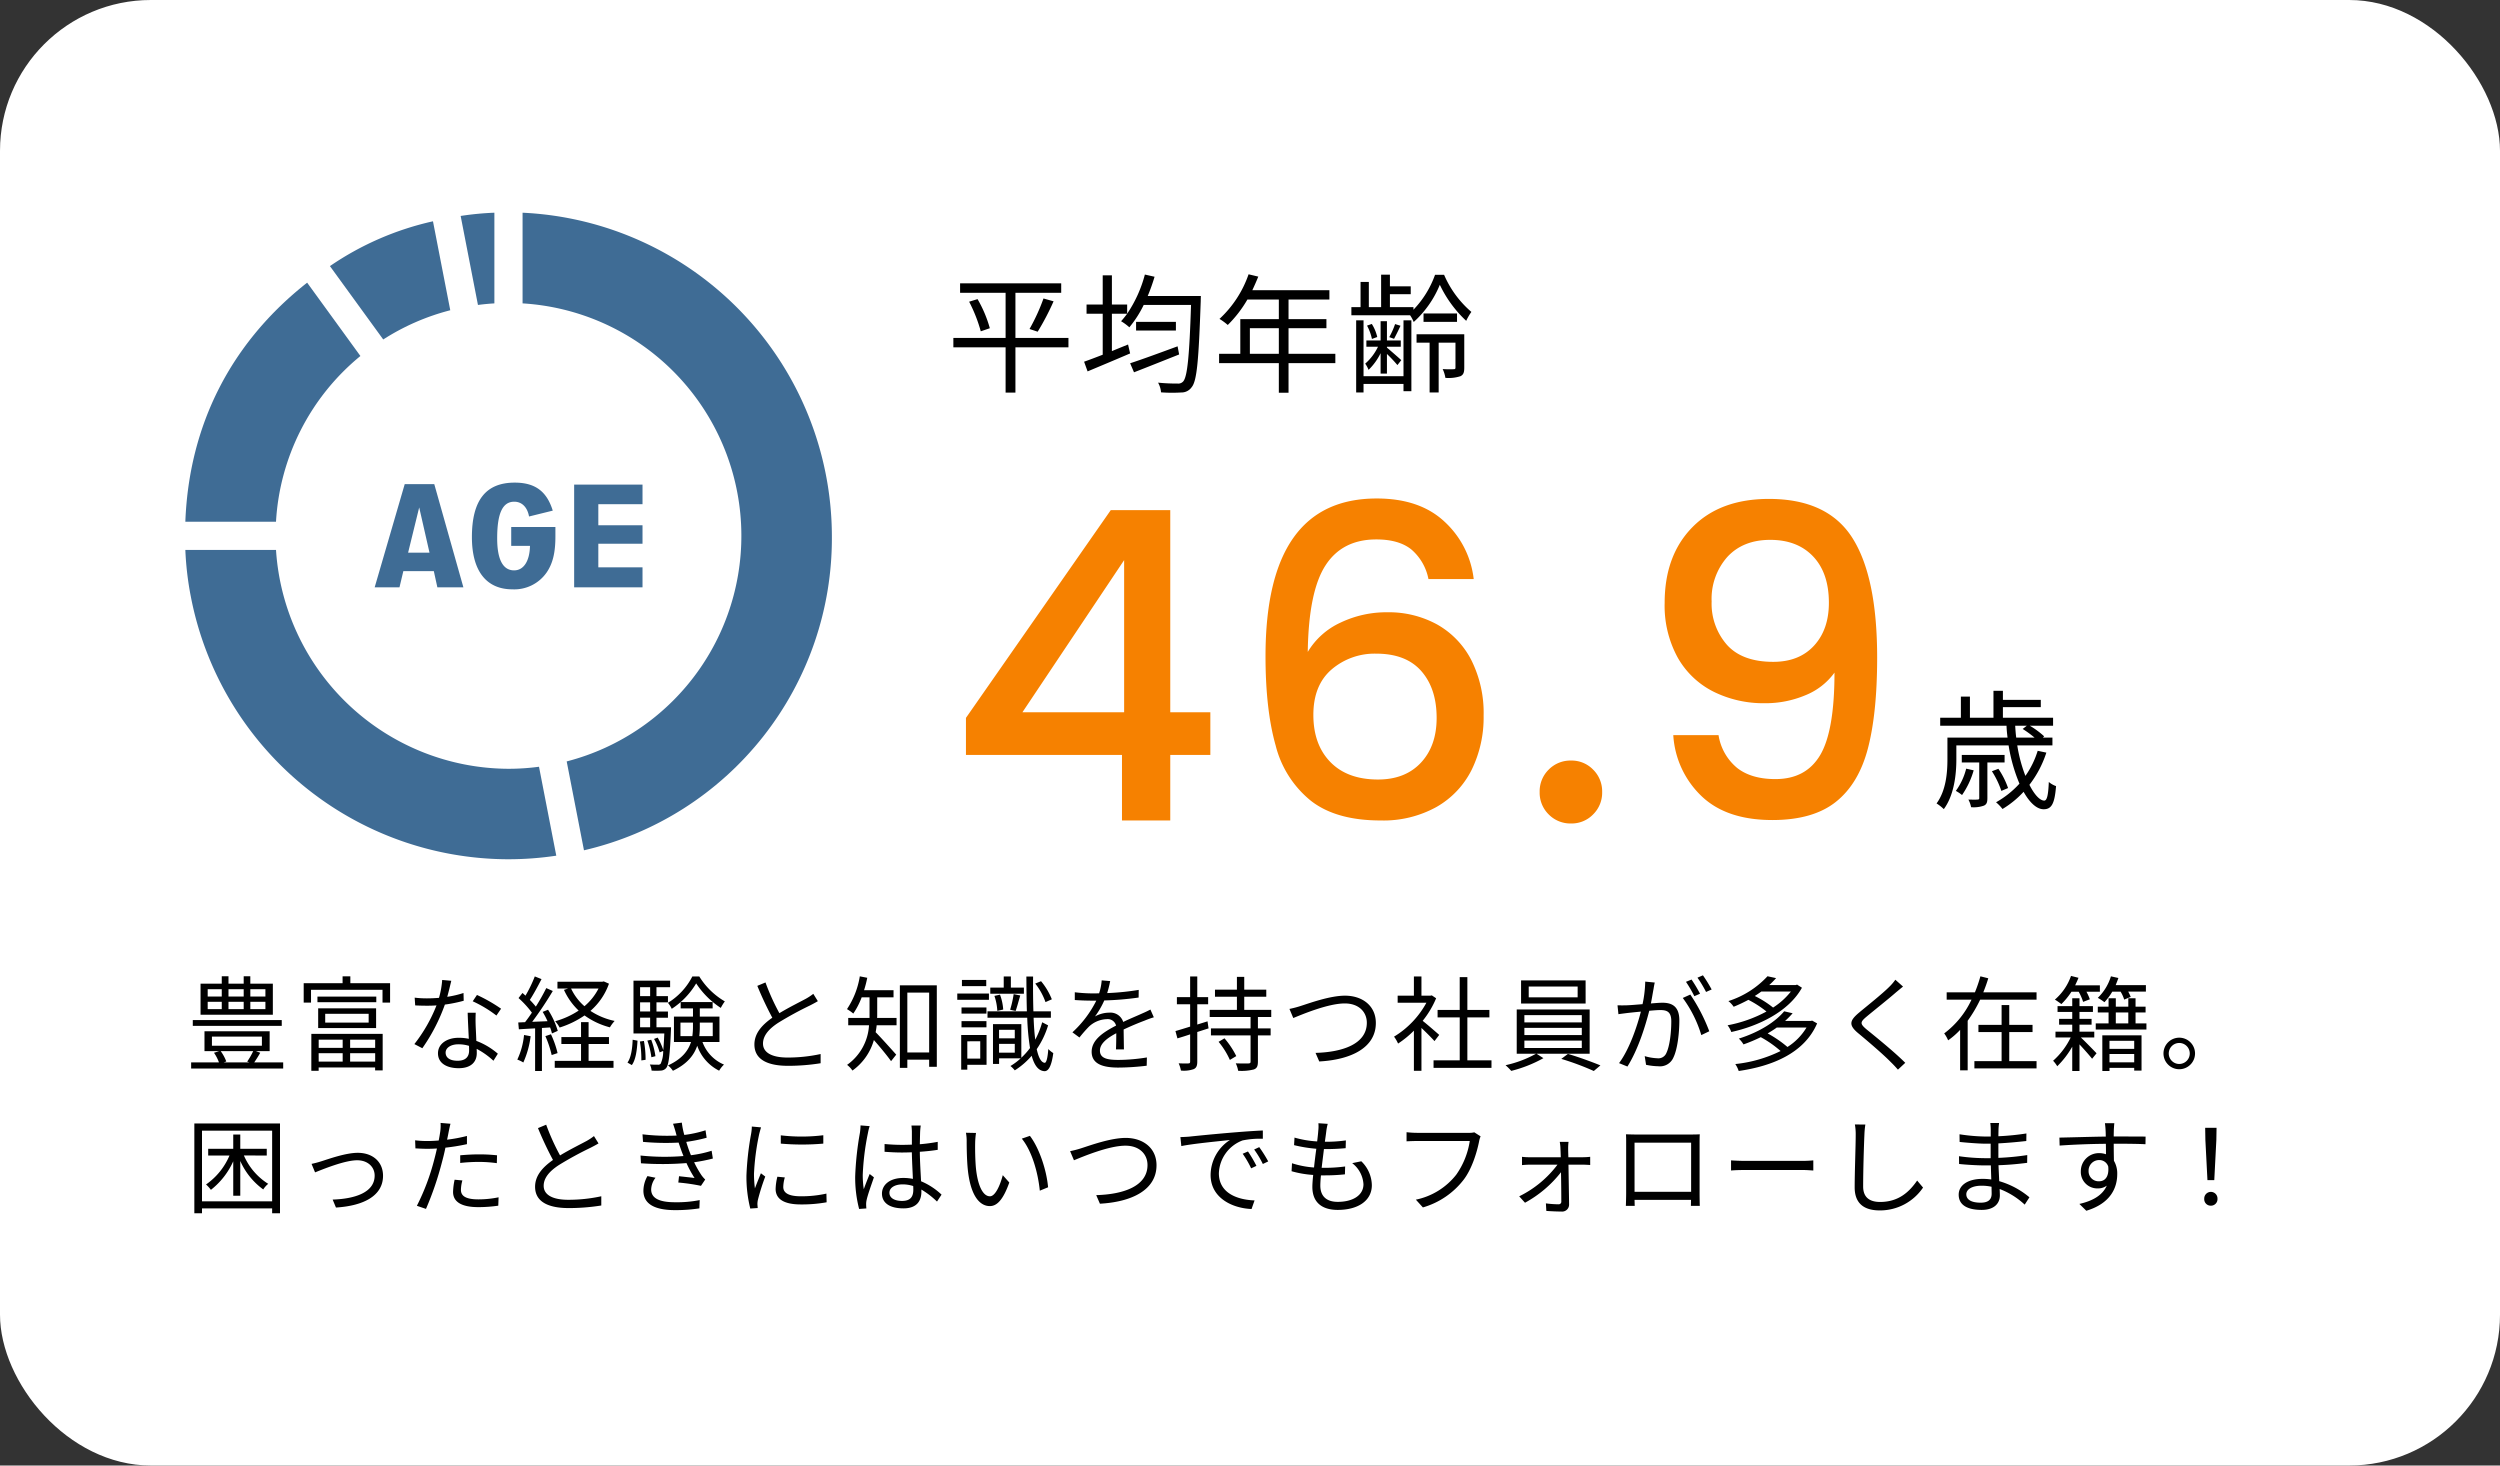 <svg xmlns="http://www.w3.org/2000/svg" xmlns:xlink="http://www.w3.org/1999/xlink" width="580" height="340" viewBox="0 0 580 340"><rect x="0" y="0" width="580" height="340" fill="#333333" stroke="none"/><defs><clipPath id="a"><rect width="149.993" height="150" fill="#3f6c95"/></clipPath></defs><g transform="translate(-30 -4034.462)"><rect width="580" height="340" rx="35" transform="translate(30 4034.462)" fill="#fff"/><g transform="translate(73 4083.81)"><g transform="translate(0 0)"><path d="M45.482,59.638H39.444l-.822-3.752H31.549l-.893,3.752H24.9L31.871,35.7h6.858ZM35.228,41.1,32.656,51.6h4.965Z" transform="translate(19.024 27.273)" fill="#3f6c95"/><g transform="translate(0 0)"><g clip-path="url(#a)"><path d="M57.058,45.791V48c0,3.752-.607,6.288-2.071,8.4a9.133,9.133,0,0,1-7.9,3.859c-6.073,0-9.4-4.288-9.4-12.113,0-8.537,3.216-12.645,9.931-12.645,4.717,0,7.433,2,8.825,6.5l-5.5,1.358c-.393-2.18-1.679-3.429-3.431-3.429-2.713,0-3.963,2.678-3.963,8.5,0,4.893,1.323,7.43,3.93,7.43,2.215,0,3.609-2.143,3.68-5.68H46.807V45.791Z" transform="translate(28.796 27.119)" fill="#3f6c95"/><path d="M67,40.3H56.747V45.2H67v4.286H56.747v5.466H67v4.644H51.138V35.765H67Z" transform="translate(39.064 27.32)" fill="#3f6c95"/><path d="M19.017,11.525A68.766,68.766,0,0,1,42.923,1.13l4.011,20.638a53.354,53.354,0,0,0-15.551,6.779Z" transform="translate(14.527 0.863)" fill="#3f6c95"/><path d="M0,64.664C.854,42.192,10.578,23.108,28.258,9.2L40.614,26.214A53.633,53.633,0,0,0,21.033,64.664Z" transform="translate(0 7.031)" fill="#3f6c95"/><path d="M36.21.753A69.281,69.281,0,0,1,44.036,0V21.038q-1.913.114-3.812.363Z" transform="translate(27.661 -0.001)" fill="#3f6c95"/><path d="M74.933,116.12A75.138,75.138,0,0,1,1.315,55.4,71.442,71.442,0,0,1,0,44.352H21.034A54.259,54.259,0,0,0,74.967,95.131a53.756,53.756,0,0,0,7.08-.473l4.009,20.631a75.3,75.3,0,0,1-11.123.831" transform="translate(0.001 33.88)" fill="#3f6c95"/><path d="M54.59,127.3A54.041,54.041,0,0,0,44.354,21.035V0a75.261,75.261,0,0,1,71.759,74.957A74.291,74.291,0,0,1,58.6,147.919Z" transform="translate(33.882 0.002)" fill="#3f6c95"/></g></g></g></g><path d="M4.6-15.2v-8.6L38.2-72H52v46.9h9.3v9.9H52V0H40.8V-15.2ZM41.3-60.4,17.7-25.1H41.3ZM111.9-56a12.02,12.02,0,0,0-4-6.9q-2.9-2.3-8.1-2.3-7.9,0-11.8,6.05T83.9-39.1a17.2,17.2,0,0,1,7.6-6.8,24.632,24.632,0,0,1,10.8-2.4,23.3,23.3,0,0,1,11.65,2.85,19.874,19.874,0,0,1,7.9,8.25,27.3,27.3,0,0,1,2.85,12.9,27.574,27.574,0,0,1-2.75,12.5,20.39,20.39,0,0,1-8.15,8.65A25.374,25.374,0,0,1,100.8,0Q90.5,0,84.65-4.55a23.969,23.969,0,0,1-8.2-12.85Q74.1-25.7,74.1-38.1q0-36.6,25.8-36.6,10,0,15.75,5.4A21.394,21.394,0,0,1,122.4-56ZM99.8-38.7a15.341,15.341,0,0,0-10.35,3.65Q85.2-31.4,85.2-24.5t3.95,10.95Q93.1-9.5,100.2-9.5q6.3,0,9.95-3.9t3.65-10.4q0-6.8-3.55-10.85T99.8-38.7ZM145,.7a7.062,7.062,0,0,1-5.2-2.1,7.062,7.062,0,0,1-2.1-5.2,7.062,7.062,0,0,1,2.1-5.2,7.062,7.062,0,0,1,5.2-2.1,6.943,6.943,0,0,1,5.1,2.1,7.062,7.062,0,0,1,2.1,5.2,7.062,7.062,0,0,1-2.1,5.2A6.943,6.943,0,0,1,145,.7Zm34.2-20.5a12.34,12.34,0,0,0,4.3,7.6q3.3,2.6,8.9,2.6,7.1,0,10.4-5.6t3.3-19.1a15.39,15.39,0,0,1-6.75,5.25,23.9,23.9,0,0,1-9.45,1.85,26.014,26.014,0,0,1-11.8-2.65,19.662,19.662,0,0,1-8.35-7.9A24.985,24.985,0,0,1,166.7-50.5q0-11,6.45-17.55T190.9-74.6q13.6,0,19.35,9.05T216-37.8q0,12.9-2.15,21.1T206.4-4.3Q201.1-.1,191.7-.1,181-.1,175.2-5.7a21.345,21.345,0,0,1-6.5-14.1Zm12.7-17q6,0,9.45-3.75t3.45-9.95q0-6.9-3.65-10.75T191.2-65.1q-6.3,0-9.95,3.95A14.646,14.646,0,0,0,177.6-50.8a14.467,14.467,0,0,0,3.55,10.05Q184.7-36.8,191.9-36.8Z" transform="translate(249.5 4224.81)" fill="#f68100"/><path d="M7.98-7.02a14.9,14.9,0,0,1-2.4,5.16A9.25,9.25,0,0,1,7.02-.9a19.513,19.513,0,0,0,2.7-5.73Zm8.91-1.44V-10.2H6.96v1.74h4.05V-.21c0,.27-.06.33-.36.36-.27.03-1.11.03-2.16,0a6.238,6.238,0,0,1,.63,1.77,7.078,7.078,0,0,0,2.97-.36c.66-.3.81-.81.81-1.77V-8.46Zm.81,5.94a18.9,18.9,0,0,0-2.25-4.47l-1.5.57a20.166,20.166,0,0,1,2.19,4.56Zm4.35-14.46-.96.75a25.937,25.937,0,0,1,2.76,2.01H19.59c-.12-.9-.18-1.83-.24-2.76Zm2.52,5.82a20.608,20.608,0,0,1-2.85,5.82,34.542,34.542,0,0,1-1.89-7.08h8.16v-1.8H25.77l.3-.3a19.57,19.57,0,0,0-3.33-2.46h5.4v-1.86H16.5V-21.3h8.79v-1.68H16.5v-2.1H14.31v6.24H8.85v-4.89H6.75v4.89H1.95v1.86H17.34c.03.93.12,1.86.24,2.76H3.63v5.01c0,3.06-.3,7.23-2.52,10.26A10.175,10.175,0,0,1,2.79,2.37C5.22-.93,5.7-5.76,5.7-9.18v-3.24H17.82a38.387,38.387,0,0,0,2.52,8.88A21.685,21.685,0,0,1,14.91.78a10.451,10.451,0,0,1,1.5,1.56A22.26,22.26,0,0,0,21.3-1.65C22.71.87,24.36,2.4,25.95,2.4c1.8,0,2.55-1.2,2.88-5.37a5.282,5.282,0,0,1-1.68-.96C27.03-.9,26.73.39,26.1.39c-1.02,0-2.28-1.35-3.45-3.66a24.587,24.587,0,0,0,3.93-7.47Z" transform="translate(478.174 4219.81)"/><path d="M28.38-10.41H16.08V-20.88H26.7v-2.19H3.24v2.19H13.8v10.47H1.68v2.19H13.8V2.28h2.28V-8.22h12.3ZM5.34-18.81a35.108,35.108,0,0,1,2.7,6.87l2.1-.72a28.739,28.739,0,0,0-2.85-6.75Zm15.9,6.96a58.9,58.9,0,0,0,3.69-7.05l-2.34-.66a44.768,44.768,0,0,1-3.24,7.08ZM53.7-8.46c-4.08,1.5-8.31,3.06-11.01,3.93l.9,2.1c2.94-1.14,6.84-2.7,10.47-4.14Zm-9.63-5.67v2.01h9.24v-2.01Zm2.7-6a43.784,43.784,0,0,0,1.59-4.47l-2.25-.51A29.637,29.637,0,0,1,42-16.02v-2.13H38.46v-6.78H36.33v6.78H32.58v2.13h3.75v9.51c-1.62.63-3.12,1.2-4.32,1.62l.81,2.25c2.79-1.17,6.45-2.7,9.87-4.17l-.48-2.07c-1.26.51-2.52,1.02-3.75,1.53v-8.67H42a20.916,20.916,0,0,1-1.41,1.74,11.75,11.75,0,0,1,1.92,1.41,25.349,25.349,0,0,0,3.33-5.19H56.82C56.43-5.94,55.95-1.35,54.99-.3A1.52,1.52,0,0,1,53.7.18a43.308,43.308,0,0,1-4.53-.21,5.423,5.423,0,0,1,.69,2.25,35.086,35.086,0,0,0,4.68.03,2.881,2.881,0,0,0,2.43-1.23c1.23-1.47,1.62-6.24,2.1-19.98,0-.33.03-1.17.03-1.17ZM70.47-6.72v-5.94h6.72v5.94Zm19.83,0H79.44v-5.94h8.79v-2.1H79.44v-4.56h9.48v-2.16H71.04c.48-1.02.96-2.1,1.38-3.15l-2.25-.54a25.387,25.387,0,0,1-6.75,10.35,13.808,13.808,0,0,1,1.92,1.41,27.718,27.718,0,0,0,4.56-5.91h7.29v4.56H68.25v8.04H63.33v2.16H77.19V2.31h2.25V-4.56H90.3Zm15.81,5.19H96.84V-14.49H95.13V2.25h1.71V.27h9.27V1.95h1.83V-14.49h-1.83Zm-5.31-.6h1.47V-6.69a34.37,34.37,0,0,1,2.43,2.58l.9-1.14c-.51-.48-2.58-2.28-3.33-2.91v-.21h3.21V-9.81h-3.21v-4.47H100.8v4.47H97.5v1.44h2.7a12.1,12.1,0,0,1-2.97,3.93A7.483,7.483,0,0,1,98.01-3a13.686,13.686,0,0,0,2.79-3.87ZM97.65-13.26a11.447,11.447,0,0,1,1.14,3.09l1.23-.45a9.745,9.745,0,0,0-1.26-3.03Zm6.51-.36a18.012,18.012,0,0,1-1.35,3.03l1.11.39c.45-.84.99-1.92,1.5-3.03Zm16.05,2.37H109.14V-9.3h3.03V2.25h2.1V-9.3h3.9v5.76c0,.27-.06.39-.42.39a25.384,25.384,0,0,1-2.55-.03,7.291,7.291,0,0,1,.63,2.04,8.885,8.885,0,0,0,3.51-.39c.72-.36.87-.96.87-2.01Zm-1.68-4.83h-7.77v1.95h7.77Zm-5.1-8.97a22.714,22.714,0,0,1-5.01,8.1v-.6h-5.46v-3h4.83v-1.83h-4.83v-2.7h-2.04v7.53H98.07V-23.4H96.15v5.85H94.02v1.89h13.62a7.264,7.264,0,0,1,.84,1.56,23.746,23.746,0,0,0,6.06-8.64,27.51,27.51,0,0,0,6.12,8.37,12.838,12.838,0,0,1,1.2-2.07,23.585,23.585,0,0,1-6.33-8.61Z" transform="translate(249.5 4123.267)"/><path d="M18.576,12.592h-3.5v-1.7h3.5Zm0,2.928h-3.5v-1.7h3.5Zm-13.392-1.7H8.448v1.7H5.184Zm0-2.928H8.448v1.7H5.184Zm8.352,2.928v1.7H10.008v-1.7Zm0-2.928v1.7H10.008v-1.7ZM20.3,9.616H15.072V7.888H13.536V9.616H10.008V7.888H8.448V9.616H3.528v7.2H20.3Zm2.064,8.448H1.728v1.344h20.64Zm-6.624,7.2a15.927,15.927,0,0,1-1.392,2.424l.5.192H8.9l.6-.216a9.921,9.921,0,0,0-1.3-2.4ZM6.168,21.9H17.76v2.112H6.168Zm9.816,5.976c.432-.624.936-1.416,1.392-2.232l-1.032-.384H19.56V20.656H4.44v4.608H7.848l-1.2.384A9.866,9.866,0,0,1,7.8,27.88H1.344V29.3H22.7V27.88ZM36.5,22.6v1.9H30.936V22.6Zm7.536,1.9H38.232V22.6H44.04Zm-5.808,3.192V25.744H44.04v1.944Zm-7.3-1.944H36.5v1.944H30.936Zm-1.7,4.08h1.7v-.768h13.1v.672h1.752V21.256H29.232ZM44.3,12.616H30.648v1.3H44.3ZM32.448,16.6h10.08v2.04H32.448Zm11.808,3.312V15.328H30.816v4.584ZM38.28,9.5V7.912h-1.8V9.5H27.456v4.512h1.7V11.032H45.744v2.976H47.5V9.5ZM61.7,8.944l-2.112-.192a19.909,19.909,0,0,1-.744,4.152c-.936.072-1.848.12-2.712.12a22.639,22.639,0,0,1-2.928-.168l.12,1.8c.912.048,1.92.072,2.808.072.7,0,1.416-.024,2.136-.072a35.516,35.516,0,0,1-5.136,8.976l1.848.96a42.449,42.449,0,0,0,5.232-10.128,32.548,32.548,0,0,0,4.368-.888l-.048-1.8a23.194,23.194,0,0,1-3.768.888C61.152,11.272,61.488,9.808,61.7,8.944ZM60.384,25.6c0-1.1,1.2-1.92,2.952-1.92a8.321,8.321,0,0,1,2.472.36c.024.408.024.768.024,1.08,0,1.32-.672,2.376-2.664,2.376C61.3,27.5,60.384,26.728,60.384,25.6Zm6.984-9.24H65.5c.048,1.7.168,4.08.264,6.048a10.71,10.71,0,0,0-2.352-.24c-2.712,0-4.8,1.392-4.8,3.6,0,2.376,2.16,3.456,4.8,3.456,2.976,0,4.2-1.56,4.2-3.48,0-.288,0-.624-.024-1.008a17.939,17.939,0,0,1,3.888,2.76L72.5,25.864a16.466,16.466,0,0,0-4.992-2.976c-.048-1.488-.144-3.048-.168-3.936C67.32,18.088,67.32,17.344,67.368,16.36Zm4.8.648,1.08-1.584a36.251,36.251,0,0,0-5.592-3.192L66.672,13.7A28.1,28.1,0,0,1,72.168,17.008Zm23.688-6.264a13.208,13.208,0,0,1-3.264,4.1,12.291,12.291,0,0,1-3.1-4.1ZM97.08,9.088l-.336.072H86.328v1.584H88.8l-.96.312a15.312,15.312,0,0,0,3.408,4.8A19.007,19.007,0,0,1,85.8,18.328a7,7,0,0,1,1.032,1.464,21.54,21.54,0,0,0,5.784-2.808,17.485,17.485,0,0,0,5.88,2.76,9.559,9.559,0,0,1,1.1-1.488,16.143,16.143,0,0,1-5.616-2.328,14.877,14.877,0,0,0,4.3-6.312ZM78.576,21.52a17.248,17.248,0,0,1-1.56,5.712,6.234,6.234,0,0,1,1.392.672,21.121,21.121,0,0,0,1.7-6.1Zm6.048-1.752a11.167,11.167,0,0,1,.432,1.392l1.344-.6a19,19,0,0,0-2.256-4.9l-1.248.5a18.3,18.3,0,0,1,1.128,2.16l-3.552.144a82.348,82.348,0,0,0,4.776-7.152l-1.512-.672a48.88,48.88,0,0,1-2.424,4.3,19.273,19.273,0,0,0-1.392-1.56c.888-1.344,1.9-3.24,2.712-4.824l-1.56-.624a30.351,30.351,0,0,1-2.16,4.464c-.24-.216-.456-.432-.7-.624L77.3,12.952a22.355,22.355,0,0,1,3.1,3.384c-.528.792-1.08,1.56-1.584,2.208l-1.584.072.144,1.584c1.1-.072,2.4-.144,3.768-.216v9.888h1.584V19.888Zm-1.1,2.016a23.534,23.534,0,0,1,1.464,4.392l1.368-.456a22.251,22.251,0,0,0-1.536-4.368Zm10.032,1.824H98.28V22H93.552V18.544H91.8V22H87.24v1.608H91.8V27.52H85.7v1.608H99.336V27.52H93.552ZM117.624,7.936a15.337,15.337,0,0,1-5.664,6.12,6.522,6.522,0,0,1,.888,1.392,18.084,18.084,0,0,0,5.664-5.9,19.55,19.55,0,0,0,5.712,5.688,10.653,10.653,0,0,1,.936-1.512,17.033,17.033,0,0,1-5.928-5.784ZM103.584,28.5c.936-1.272,1.2-3.552,1.32-5.664l-1.128-.216c-.072,2.016-.36,4.128-1.2,5.3Zm1.872-5.472a23.9,23.9,0,0,1,.336,4.392l.984-.144a24.105,24.105,0,0,0-.384-4.368Zm.048-5.52h2.328V19.72H105.5Zm2.328-7.08V12.5H105.5V10.432Zm0,5.64H105.5V13.936h2.328ZM109.3,19.72V17.512h2.664v-1.44H109.3V13.936h2.664V12.5H109.3V10.432h3.168V8.92h-8.5V21.16h7.152c-.072,1.608-.144,2.88-.24,3.864a14.444,14.444,0,0,0-1.3-2.9l-.84.312a13.931,13.931,0,0,1,1.3,3.12l.816-.336a6.9,6.9,0,0,1-.576,2.952.719.719,0,0,1-.648.24c-.312,0-1.056,0-1.872-.048a3.579,3.579,0,0,1,.408,1.416,15.641,15.641,0,0,0,2.136,0,1.717,1.717,0,0,0,1.272-.624c.552-.72.84-2.832,1.08-8.736.024-.24.024-.7.024-.7Zm-.24,6.72a17.228,17.228,0,0,0-.984-3.816l-.888.192a18.733,18.733,0,0,1,.936,3.864Zm5.808-4.656V18.64h2.9v.792a15.665,15.665,0,0,1-.144,2.352Zm7.488-3.144v3.144h-3.12a18.911,18.911,0,0,0,.12-2.328V18.64Zm1.56,4.512v-5.9h-4.56v-1.9h2.976V13.888h-7.416v1.464h2.856v1.9h-4.416v5.9h3.96c-.648,2.016-2.088,3.936-5.328,5.424a6.108,6.108,0,0,1,1.128,1.248c3.312-1.584,4.9-3.624,5.64-5.808A10.223,10.223,0,0,0,123.84,29.8a6.51,6.51,0,0,1,1.128-1.416,9.017,9.017,0,0,1-4.992-5.232Zm10.68-13.824-1.9.792a80.435,80.435,0,0,0,3.48,7.392c-2.568,1.8-4.152,3.744-4.152,6.216,0,3.6,3.264,4.944,7.776,4.944a47.246,47.246,0,0,0,7.584-.6V25.936a35.711,35.711,0,0,1-7.68.816c-3.792,0-5.688-1.248-5.688-3.24,0-1.824,1.344-3.408,3.576-4.848a79.73,79.73,0,0,1,7.3-3.984c.7-.36,1.3-.672,1.848-1.008l-1.056-1.7a13.109,13.109,0,0,1-1.7,1.128c-1.32.72-3.912,1.992-6.168,3.36A51.684,51.684,0,0,1,134.592,9.328Zm25.92,3.456H164.3V11.128h-6.84a25.229,25.229,0,0,0,.744-2.88l-1.728-.336A19.21,19.21,0,0,1,153.5,15.52a9.387,9.387,0,0,1,1.464,1.032,17.833,17.833,0,0,0,1.944-3.768h1.824V17.56h-4.944v1.7h4.824a12.078,12.078,0,0,1-5.088,9.192,5.915,5.915,0,0,1,1.248,1.32,13.081,13.081,0,0,0,4.968-7.08c1.3,1.464,3.168,3.72,3.984,4.9l1.2-1.512c-.744-.84-3.648-4.08-4.776-5.208.1-.528.192-1.08.24-1.608H165v-1.7h-4.512c.024-.288.024-.576.024-.816ZM167.5,25.576V11.68h5.064v13.9ZM165.768,10V29.152H167.5v-1.9h5.064v1.656h1.776V10Zm35.256,3.24a15.336,15.336,0,0,0-2.5-4.2l-1.344.552a14.832,14.832,0,0,1,2.376,4.3Zm-6.48-2.712H191.52V7.936h-1.656v2.592h-3.12v1.416h7.8Zm-1.92,5.424c.336-.912.7-2.352,1.08-3.6l-1.536-.312a24.9,24.9,0,0,1-.816,3.624Zm-2.88-.336A12.11,12.11,0,0,0,189,12.16l-1.3.288a12.319,12.319,0,0,1,.672,3.48Zm-3.936-6.864h-5.64v1.44h5.64Zm.624,3.144h-7.344V13.36h7.344Zm-.576,3.24h-5.784v1.416h5.784Zm-5.784,4.608h5.784V18.3h-5.784Zm4.344,3.24v4.008h-3V22.984Zm1.464-1.464H180v8.04h1.416V28.432h4.464Zm2.9,4.1v-2.04h3.648v2.04Zm3.648-5.3v1.968h-3.648V20.32Zm6.36-1.752a20.19,20.19,0,0,1-1.608,4.032c-.192-1.44-.312-3.168-.384-5.088h4.008V16.024h-4.056c-.072-2.4-.1-5.112-.072-8.064h-1.56c.024,2.928.048,5.616.12,8.064H186.1v1.488h9.216a56.525,56.525,0,0,0,.648,7.032,16.657,16.657,0,0,1-2.016,2.256V19h-6.576v9.24h1.416v-1.3H193.8a13.922,13.922,0,0,1-2.376,1.776,6.663,6.663,0,0,1,1.008,1.008,17.241,17.241,0,0,0,3.912-3.384c.624,2.232,1.56,3.5,2.976,3.576.816.024,1.608-.912,2.04-4.2a5.641,5.641,0,0,1-1.152-.936c-.144,1.968-.432,3.216-.84,3.192-.816-.072-1.416-1.2-1.848-3.168a19.923,19.923,0,0,0,2.64-5.52ZM214.56,9.016l-1.968-.168a12.3,12.3,0,0,1-.6,3c-.528.024-1.08.024-1.584.024a35.127,35.127,0,0,1-4.056-.264v1.8c1.32.1,2.9.144,3.936.144h1.056A25.318,25.318,0,0,1,205.8,20.9l1.632,1.2a31.7,31.7,0,0,1,2.184-2.5,6.318,6.318,0,0,1,4.128-1.752,2,2,0,0,1,2.184,1.488c-2.808,1.464-5.664,3.24-5.664,6.072,0,2.928,2.76,3.672,6.192,3.672a56.38,56.38,0,0,0,6.576-.432l.048-1.92a42.737,42.737,0,0,1-6.552.576c-2.472,0-4.344-.288-4.344-2.16,0-1.584,1.56-2.856,3.792-4.032,0,1.272-.024,2.832-.072,3.744h1.848c-.024-1.176-.048-3.216-.072-4.608,1.824-.864,3.528-1.56,4.872-2.064a20.9,20.9,0,0,1,2.136-.768l-.792-1.8c-.672.36-1.248.624-1.968.936-1.248.576-2.712,1.152-4.344,1.944a3.1,3.1,0,0,0-3.216-2.16,6.872,6.872,0,0,0-3.336.888,19.055,19.055,0,0,0,2.16-3.72,69.421,69.421,0,0,0,7.968-.672l.024-1.776a59.024,59.024,0,0,1-7.32.744A24.5,24.5,0,0,0,214.56,9.016Zm22.584,9.336-2.376.744v-4.7h2.52V12.736h-2.52v-4.8h-1.656v4.8H230.04v1.656h3.072v5.184c-1.3.408-2.472.768-3.408,1.032l.456,1.7c.888-.264,1.9-.576,2.952-.936v6.312c0,.336-.12.432-.432.432-.264.024-1.2.024-2.232-.024a7.1,7.1,0,0,1,.528,1.68,6.865,6.865,0,0,0,2.976-.336c.6-.288.816-.768.816-1.752V20.824l2.616-.84Zm2.568,4.752a17.82,17.82,0,0,1,2.616,4.2l1.488-.888a20.092,20.092,0,0,0-2.736-4.128Zm12.216-5.76V15.688h-6.264V12.64h5.112V11.008h-5.112V8.032h-1.7v2.976h-5.088V12.64h5.088v3.048h-6.312v1.656h9.48v2.64h-9.192v1.632h9.192v6.048c0,.336-.1.432-.48.456-.336.024-1.608.024-2.952-.024a6.586,6.586,0,0,1,.552,1.728,11.492,11.492,0,0,0,3.648-.312c.7-.264.936-.744.936-1.848V21.616h2.952V19.984h-2.952v-2.64Zm4.224-1.872.888,2.112c1.9-.768,8.016-3.384,11.952-3.384,3.24,0,5.112,1.968,5.112,4.488,0,4.92-5.616,6.816-11.9,6.984l.864,1.992c7.392-.408,13.128-3.192,13.128-8.928,0-4.032-3.168-6.336-7.152-6.336-3.5,0-8.208,1.728-10.248,2.376A23.946,23.946,0,0,1,256.152,15.472ZM290.9,21.5c-.6-.528-2.712-2.376-3.84-3.264A21.566,21.566,0,0,0,290.184,13l-1.008-.672-.312.072h-2.088V7.936h-1.752V12.4h-3.768v1.632h6.672a20.818,20.818,0,0,1-7.512,7.872,8.071,8.071,0,0,1,.936,1.608,22.661,22.661,0,0,0,3.672-3v9.312h1.752V19.888c1.08,1.008,2.4,2.352,3.024,3.048Zm6.528,5.9V17.44h5.112V15.712h-5.112V8.1h-1.776v7.608H290.52V17.44h5.136V27.4h-6.072v1.752h13.44V27.4Zm25.584-14.616H311.664v-2.5h11.352Zm1.848-3.936H309.888v5.376h14.976ZM310.656,22.816h13.32v1.728h-13.32Zm0-2.952h13.32v1.68h-13.32Zm0-2.952h13.32v1.68h-13.32ZM325.8,25.864V15.592H308.88V25.864h4.488a25.864,25.864,0,0,1-7.08,2.664,13.69,13.69,0,0,1,1.32,1.32,30.464,30.464,0,0,0,7.464-2.952l-1.608-1.032Zm-6.576,1.2a63,63,0,0,1,7.536,2.808l1.536-1.3c-1.872-.768-5.064-1.944-7.536-2.664ZM340.9,9.352l-2.208-.216a26.793,26.793,0,0,1-.624,5.232c-1.464.12-2.856.24-3.648.264-.768.024-1.392.024-2.16,0l.216,2.064c.6-.1,1.608-.216,2.16-.288.624-.072,1.776-.192,3.048-.312-.816,3.216-2.616,8.688-5.064,11.952l1.944.792c2.544-4.056,4.176-9.5,5.064-12.936,1.032-.1,1.992-.168,2.568-.168,1.536,0,2.544.408,2.544,2.592,0,2.592-.36,5.736-1.128,7.344A2,2,0,0,1,341.5,26.92a11.685,11.685,0,0,1-2.928-.5l.312,2.016a14.54,14.54,0,0,0,2.832.336,3.379,3.379,0,0,0,3.5-1.992c.984-1.992,1.392-5.808,1.392-8.664,0-3.264-1.752-4.08-3.912-4.08-.576,0-1.56.072-2.688.168.264-1.3.48-2.712.624-3.408C340.7,10.312,340.8,9.808,340.9,9.352Zm8.256,2.784-1.752.792a28.156,28.156,0,0,1,4.3,8.616l1.848-.888A40.942,40.942,0,0,0,349.152,12.136Zm.288-3.48-1.3.528a29.383,29.383,0,0,1,1.944,3.336l1.32-.576A34.012,34.012,0,0,0,349.44,8.656Zm2.64-.984-1.272.552a26.91,26.91,0,0,1,1.992,3.312l1.3-.576A34.637,34.637,0,0,0,352.08,7.672Zm20.4,3.768a16.773,16.773,0,0,1-4.128,3.72,22.805,22.805,0,0,0-4.248-2.688c.528-.336,1.032-.672,1.512-1.032Zm1.44-1.608-.312.1h-6.144a19.934,19.934,0,0,0,1.584-1.608l-1.992-.432a21.1,21.1,0,0,1-9.072,5.76,5.845,5.845,0,0,1,1.224,1.32,34.6,34.6,0,0,0,3.408-1.608,23.941,23.941,0,0,1,4.2,2.712,30.734,30.734,0,0,1-9.024,3.192,5.515,5.515,0,0,1,.864,1.56c6.288-1.368,13.32-4.728,16.392-10.272Zm2.184,9.96a13.667,13.667,0,0,1-4.416,4.512A26.72,26.72,0,0,0,367.1,21.16c.744-.456,1.464-.888,2.112-1.368Zm1.32-1.608-.336.072h-5.952a20.294,20.294,0,0,0,1.752-1.776l-1.968-.456c-1.872,2.28-5.5,4.752-10.512,6.336a6.325,6.325,0,0,1,1.08,1.344,36.6,36.6,0,0,0,4.008-1.68A25.068,25.068,0,0,1,370.1,25.24a31.075,31.075,0,0,1-10.512,3.024,6.683,6.683,0,0,1,.792,1.608c7.752-1.128,15.192-4.1,18.192-11.04Zm21.072-7.9L396.72,8.7a11.364,11.364,0,0,1-1.368,1.608c-1.632,1.656-5.28,4.536-7.08,6.048-2.16,1.824-2.448,2.856-.168,4.752,2.232,1.848,5.88,4.968,7.56,6.7.6.576,1.152,1.176,1.656,1.752l1.7-1.584c-2.544-2.544-6.792-5.976-8.976-7.752-1.536-1.3-1.512-1.68-.072-2.9,1.776-1.488,5.232-4.224,6.864-5.664C397.248,11.32,397.992,10.7,398.5,10.288Zm24.648,10.56h5.4v-1.68h-5.4V14.584h-1.776v4.584h-5.376v1.68h5.376v6.744h-6.312v1.68H429.48v-1.68h-6.336Zm-6.024-9.216c.432-1.08.84-2.184,1.152-3.264l-1.824-.456a32.431,32.431,0,0,1-1.272,3.72h-6.552v1.7h5.76a20.608,20.608,0,0,1-6.336,7.824,7.535,7.535,0,0,1,.912,1.608,17.852,17.852,0,0,0,2.784-2.424v9.384H413.5v-11.5a31.312,31.312,0,0,0,2.9-4.9h13.08v-1.7Zm31.848-.168a7.573,7.573,0,0,1,.84,1.848l1.512-.624a10.54,10.54,0,0,0-.576-1.224h4.1V9.952H447.84c.216-.552.432-1.08.624-1.656l-1.728-.384a11.609,11.609,0,0,1-3.048,4.992,10.628,10.628,0,0,1,1.536,1.008,13.26,13.26,0,0,0,1.824-2.448Zm-9.72.024a11.934,11.934,0,0,1,1.032,2.352l1.56-.6a11.575,11.575,0,0,0-.792-1.752h3.12V10h-5.736c.264-.576.552-1.152.768-1.752l-1.728-.432a12.841,12.841,0,0,1-3.744,5.5c.432.24,1.152.768,1.512,1.032a16.9,16.9,0,0,0,2.328-2.856ZM442.872,22.1V20.752H439.44V19.12h2.808V17.776H439.44V16.168h3.12V14.824h-3.12V13h-1.68v1.824h-3.408v1.344h3.408v1.608h-3.048V19.12h3.048v1.632h-3.888V22.1H437.4a17.305,17.305,0,0,1-4.08,5.4,6.809,6.809,0,0,1,.96,1.272,20.684,20.684,0,0,0,3.48-4.536v5.64h1.68V23.7c1.032,1.1,2.328,2.568,2.928,3.336l1.032-1.272c-.576-.6-2.616-2.712-3.648-3.672Zm9.264.768v1.872H446.4V22.864ZM446.4,27.856v-1.92h5.736v1.92Zm-1.656,2.016H446.4v-.72h5.736v.624h1.7V21.592h-9.1Zm3.12-13.584h2.9v2.544h-2.9Zm4.584,2.544V16.288h2.328V14.944h-2.328V13h-1.68v1.944h-2.9V13h-1.68v1.944h-2.5v1.344h2.5v2.544h-2.976v1.416h11.76V18.832Zm10.128,3.312a3.66,3.66,0,1,0,3.672,3.648A3.662,3.662,0,0,0,462.576,22.144Zm0,6.1a2.436,2.436,0,1,1,2.448-2.448A2.438,2.438,0,0,1,462.576,28.24ZM18.888,49.48V47.92H12.744V44.608H11.112V47.92H5.3v1.56h4.944A15.571,15.571,0,0,1,4.8,56.2a8.03,8.03,0,0,1,1.128,1.248,17.526,17.526,0,0,0,5.184-6.624v7.992h1.632V50.752a16.327,16.327,0,0,0,5.328,6.6,5.441,5.441,0,0,1,1.152-1.3,14.586,14.586,0,0,1-5.64-6.576ZM3.864,60.112V43.72H20.136V60.112ZM2.088,42.04V62.872H3.864V61.744H20.136v1.128H21.96V42.04ZM29.28,51.424l.816,1.968c1.536-.6,6.792-2.808,9.768-2.808,2.448,0,4.056,1.536,4.056,3.552,0,3.912-4.56,5.4-9.744,5.568l.768,1.848c6.48-.408,10.92-2.76,10.92-7.368,0-3.288-2.448-5.328-5.856-5.328-2.832,0-6.768,1.44-8.472,1.968A22.587,22.587,0,0,1,29.28,51.424Zm34.992,3.84-1.8-.168a15,15,0,0,0-.36,2.832c0,2.376,2.064,3.528,5.856,3.528A31.906,31.906,0,0,0,72.6,61.12l.072-1.944a23.1,23.1,0,0,1-4.68.48c-3.432,0-4.056-1.1-4.056-2.232A8.486,8.486,0,0,1,64.272,55.264Zm-2.76-13.152-2.3-.192a9.594,9.594,0,0,1-.072,1.992c-.072.48-.192,1.248-.36,2.088-.936.072-1.8.12-2.592.12a21.742,21.742,0,0,1-2.88-.168l.072,1.872c.864.048,1.728.1,2.784.1.672,0,1.416-.024,2.208-.072-.192.864-.408,1.776-.624,2.568a52.334,52.334,0,0,1-4.032,10.728l2.112.72a73.553,73.553,0,0,0,3.744-10.992c.288-1.056.552-2.16.768-3.216a46.087,46.087,0,0,0,4.992-.816v-1.9a35.533,35.533,0,0,1-4.608.864c.144-.648.264-1.272.36-1.776C61.176,43.552,61.368,42.64,61.512,42.112Zm2.256,7.32v1.776a39.439,39.439,0,0,1,4.464-.24,30.345,30.345,0,0,1,4.032.288l.048-1.824a38.416,38.416,0,0,0-4.152-.216C66.624,49.216,65.04,49.312,63.768,49.432Zm19.944-7.1-1.9.792a80.435,80.435,0,0,0,3.48,7.392c-2.568,1.8-4.152,3.744-4.152,6.216,0,3.6,3.264,4.944,7.776,4.944a47.246,47.246,0,0,0,7.584-.6V58.936a35.71,35.71,0,0,1-7.68.816c-3.792,0-5.688-1.248-5.688-3.24,0-1.824,1.344-3.408,3.576-4.848a79.731,79.731,0,0,1,7.3-3.984c.7-.36,1.3-.672,1.848-1.008l-1.056-1.7A13.11,13.11,0,0,1,93.1,46.1c-1.32.72-3.912,1.992-6.168,3.36A51.683,51.683,0,0,1,83.712,42.328Zm30.1,1.92a5.6,5.6,0,0,0,.168.6,48.086,48.086,0,0,1-7.92-.288l.12,1.752a57.509,57.509,0,0,0,8.256.168q.288.864.648,1.872c.144.408.312.816.48,1.248a53.8,53.8,0,0,1-9.96-.12l.1,1.8a69.833,69.833,0,0,0,10.56-.048,25.389,25.389,0,0,0,1.872,3.456c-.768-.1-2.328-.264-3.6-.408l-.168,1.464a44.47,44.47,0,0,1,5.256.768l.984-1.464a7.21,7.21,0,0,1-.888-1.032,23.84,23.84,0,0,1-1.68-2.976,37.423,37.423,0,0,0,4.344-.864l-.288-1.8a26.516,26.516,0,0,1-4.8,1.032c-.192-.48-.384-.984-.552-1.44-.168-.5-.36-1.056-.528-1.656a34.946,34.946,0,0,0,4.728-.96l-.264-1.728a26.706,26.706,0,0,1-4.92,1.08,18.254,18.254,0,0,1-.576-2.856l-2.04.264C113.376,42.784,113.616,43.528,113.808,44.248ZM109.08,54.64l-1.872-.384a6.971,6.971,0,0,0-.936,3.432c.024,3.072,2.664,4.464,7.368,4.464a36.5,36.5,0,0,0,5.616-.408l.072-1.92a27.177,27.177,0,0,1-5.712.5c-3.768,0-5.544-.984-5.544-2.976A4.651,4.651,0,0,1,109.08,54.64Zm29.064-9.84v1.92a56.414,56.414,0,0,0,9.864,0V44.776A41.061,41.061,0,0,1,138.144,44.8Zm.936,9.768-1.728-.168a12.9,12.9,0,0,0-.408,2.832c0,2.256,1.8,3.6,5.832,3.6a32.524,32.524,0,0,0,6-.5l-.048-2.016a26.476,26.476,0,0,1-5.952.624c-3.264,0-4.056-1.056-4.056-2.16A8.381,8.381,0,0,1,139.08,54.568Zm-5.52-11.616-2.136-.192a10.5,10.5,0,0,1-.168,1.7,67.508,67.508,0,0,0-1.08,9.624,30.218,30.218,0,0,0,.888,7.7l1.728-.12c-.024-.24-.048-.576-.072-.84a4.632,4.632,0,0,1,.12-1.08,48.984,48.984,0,0,1,1.7-5.376l-1.008-.768c-.408.984-.984,2.424-1.392,3.5a26.323,26.323,0,0,1-.216-3.36,55.73,55.73,0,0,1,1.2-9.192C133.224,44.128,133.44,43.36,133.56,42.952ZM163.344,58.12c0-1.176,1.272-1.944,3.072-1.944a8.167,8.167,0,0,1,2.448.384c.024.312.024.6.024.84,0,1.584-.6,2.616-2.616,2.616C164.544,60.016,163.344,59.344,163.344,58.12Zm7.272-15.6h-2.16c.048.408.1,1.056.1,1.464V46.96c-.744.024-1.512.048-2.256.048-1.44,0-2.712-.072-4.08-.192v1.8c1.416.1,2.664.168,4.032.168.768,0,1.536-.024,2.3-.048.024,1.968.168,4.32.24,6.168a11.006,11.006,0,0,0-2.232-.216c-3.144,0-4.944,1.608-4.944,3.624,0,2.16,1.776,3.432,4.992,3.432,3.24,0,4.152-1.9,4.152-3.864v-.5a19.524,19.524,0,0,1,3.624,2.784l1.056-1.608a15.819,15.819,0,0,0-4.752-3.1c-.1-2.016-.264-4.416-.288-6.84,1.44-.1,2.832-.24,4.152-.456V46.312a40.525,40.525,0,0,1-4.152.552c.024-1.128.048-2.256.072-2.9Q170.508,43.24,170.616,42.52Zm-11.856.144-2.112-.168a14.4,14.4,0,0,1-.144,1.7,71.411,71.411,0,0,0-1.1,10.1,28.988,28.988,0,0,0,.912,7.584l1.68-.12c-.024-.264-.048-.6-.048-.84a4.3,4.3,0,0,1,.1-1.08c.24-1.176,1.128-3.624,1.7-5.3l-.984-.768c-.408.984-.984,2.448-1.368,3.528a22.514,22.514,0,0,1-.24-3.336,59.505,59.505,0,0,1,1.2-9.672A12.479,12.479,0,0,1,158.76,42.664Zm24.672,1.584L181.1,44.2a10.826,10.826,0,0,1,.168,2.136c0,1.392.048,4.32.264,6.408.648,6.216,2.832,8.472,5.112,8.472,1.608,0,3.072-1.392,4.512-5.472l-1.512-1.7c-.624,2.4-1.752,4.9-2.976,4.9-1.7,0-2.88-2.664-3.264-6.672-.168-1.992-.192-4.176-.168-5.688A18.272,18.272,0,0,1,183.432,44.248Zm12.5.672-1.872.648c2.3,2.808,3.744,7.728,4.176,12.072l1.92-.792C199.8,52.792,198.072,47.7,195.936,44.92Zm9.336,3.552.888,2.112c1.9-.768,8.016-3.384,11.952-3.384,3.24,0,5.112,1.968,5.112,4.488,0,4.92-5.616,6.816-11.9,6.984l.864,1.992c7.392-.408,13.128-3.192,13.128-8.928,0-4.032-3.168-6.336-7.152-6.336-3.5,0-8.208,1.728-10.248,2.376A23.946,23.946,0,0,1,205.272,48.472Zm25.584-3.264.216,2.088c2.592-.552,8.712-1.128,11.28-1.416a9.749,9.749,0,0,0-4.488,8.112c0,5.352,5.064,7.728,9.5,7.9l.7-1.992c-3.912-.144-8.28-1.632-8.28-6.312a8.447,8.447,0,0,1,5.5-7.608,20.1,20.1,0,0,1,4.7-.384v-1.92c-1.608.072-3.864.216-6.48.432-4.416.36-8.952.816-10.512.984C232.536,45.136,231.768,45.184,230.856,45.208Zm15.672,3.336-1.224.528a22.28,22.28,0,0,1,1.968,3.384l1.224-.576A28.487,28.487,0,0,0,246.528,48.544Zm2.616-1.008-1.176.552a22.245,22.245,0,0,1,2.016,3.36l1.248-.6A31.7,31.7,0,0,0,249.144,47.536Zm15.888-5.4-2.16-.144a8.236,8.236,0,0,1-.024,1.7c-.048.7-.144,1.56-.264,2.52a23.8,23.8,0,0,1-5.256-.888l-.1,1.752a33.1,33.1,0,0,0,5.16.84c-.192,1.416-.384,2.928-.528,4.344a21.418,21.418,0,0,1-5.112-.984l-.1,1.848a23.72,23.72,0,0,0,5.016.864c-.12,1.128-.192,2.088-.192,2.76,0,3.936,2.616,5.352,5.88,5.352,4.752,0,7.92-2.16,7.92-5.736a7.876,7.876,0,0,0-2.448-5.544l-2.112.432a6.658,6.658,0,0,1,2.616,4.9c0,2.472-2.328,4.08-5.976,4.08-2.736,0-4.032-1.44-4.032-3.768,0-.576.048-1.416.144-2.376h.864a43.473,43.473,0,0,0,4.7-.24l.048-1.824a35.3,35.3,0,0,1-4.992.312h-.456c.168-1.416.36-2.928.528-4.344h.168c1.944,0,3.336-.072,4.872-.216l.048-1.8a32.363,32.363,0,0,1-4.872.312c.144-1.008.264-1.848.336-2.472A13.393,13.393,0,0,1,265.032,42.136Zm35.472,2.9L299.04,44.1a4.928,4.928,0,0,1-1.272.12H285.72c-.792,0-1.728-.072-2.4-.144v2.112c.624-.024,1.44-.072,2.4-.072h12.264a18.259,18.259,0,0,1-3.144,7.824,16.016,16.016,0,0,1-9.36,5.784l1.632,1.8a18.343,18.343,0,0,0,9.456-6.432c1.9-2.472,3.072-6.336,3.576-8.856A5.062,5.062,0,0,1,300.5,45.04Zm20.4,1.272h-2.04a10.186,10.186,0,0,1,.168,1.632c.024.456.048,1.128.072,1.944H311.88a14.42,14.42,0,0,1-1.776-.1v1.92c.576-.048,1.176-.1,1.824-.1h6.408a24.694,24.694,0,0,1-8.88,7.344l1.344,1.488a26.922,26.922,0,0,0,8.352-7.08c.048,2.544.072,5.232.072,6.744a.608.608,0,0,1-.648.7,22.743,22.743,0,0,1-2.928-.216l.1,1.752c.96.072,2.52.144,3.48.144a1.616,1.616,0,0,0,1.8-1.656c-.024-2.256-.1-6.192-.144-9.216h3.48c.456,0,1.152.048,1.56.072v-1.9a15.254,15.254,0,0,1-1.608.1h-3.456c-.024-.816-.048-1.488-.048-1.944A12.171,12.171,0,0,1,320.9,46.312Zm13.32-1.752c.048.576.048,1.32.048,1.872V58.24c0,.84-.048,2.616-.072,2.928h2.064c-.024-.192-.024-.768-.048-1.392h13.1c0,.648-.024,1.224-.024,1.392h2.064c-.024-.264-.048-2.136-.048-2.9V46.432c0-.6,0-1.272.048-1.872-.72.048-1.584.048-2.112.048H336.36C335.808,44.608,335.16,44.584,334.224,44.56Zm1.992,1.944h13.128V57.9H336.216Zm22.392,4.1V52.96c.744-.072,2.016-.12,3.336-.12H375.12c1.08,0,2.088.1,2.568.12V50.608c-.528.048-1.392.12-2.592.12H361.944C360.6,50.728,359.328,50.656,358.608,50.608Zm31.152-8.3-2.424-.024a12.665,12.665,0,0,1,.192,2.448c0,2.52-.24,8.592-.24,12.144,0,3.912,2.376,5.352,5.832,5.352a12.063,12.063,0,0,0,10.032-5.3l-1.368-1.632c-1.728,2.5-4.2,4.968-8.592,4.968-2.28,0-3.936-.936-3.936-3.576,0-3.576.168-9.24.288-11.952A20.661,20.661,0,0,1,389.76,42.3ZM413.184,58.48c0-1.1,1.248-1.992,3.528-1.992a10.644,10.644,0,0,1,2.328.24c0,.624.024,1.2.024,1.608,0,1.656-1.176,2.088-2.544,2.088C414.144,60.424,413.184,59.584,413.184,58.48Zm7.608-16.536h-2.04a13.17,13.17,0,0,1,.1,1.44v1.7h-1.1a43.606,43.606,0,0,1-6.144-.528l.024,1.776c1.512.168,4.464.408,6.144.408h1.056V50.1h-1.3a44.4,44.4,0,0,1-6.048-.456l.024,1.8c1.728.192,4.368.336,6,.336h1.368c.024,1.032.072,2.184.1,3.264a13.745,13.745,0,0,0-2.016-.144c-3.456,0-5.544,1.488-5.544,3.672,0,2.3,1.872,3.528,5.328,3.528,3.12,0,4.224-1.7,4.224-3.36,0-.384-.024-.888-.048-1.488a17.694,17.694,0,0,1,5.808,3.624l1.1-1.7a19.1,19.1,0,0,0-7.008-3.744c-.048-1.152-.12-2.448-.168-3.7,2.28-.072,4.392-.264,6.648-.552l.024-1.8a59.721,59.721,0,0,1-6.7.648v-3.36c2.3-.12,4.584-.336,6.48-.552l.024-1.752a59.675,59.675,0,0,1-6.5.648c0-.624.024-1.152.024-1.464A12.007,12.007,0,0,1,420.792,41.944Zm26.736.048h-2.184c.024.192.12.888.144,1.512.024.336.048.912.048,1.584-3.576.048-8.088.192-10.752.24l.048,1.848c3-.216,7.08-.384,10.728-.408.024.84.024,1.7.024,2.424a4.805,4.805,0,0,0-1.608-.264,4.189,4.189,0,0,0-4.224,4.176,3.821,3.821,0,0,0,3.936,4.008,3.381,3.381,0,0,0,2.088-.648c-.96,2.184-3.168,3.528-6.36,4.248l1.608,1.584c5.592-1.68,7.176-5.28,7.176-8.52a5.832,5.832,0,0,0-.768-3.072c-.024-1.1-.048-2.592-.048-3.96h.336c3.5,0,5.688.048,7.032.12l.024-1.776c-1.152,0-4.1-.024-7.032-.024h-.36c0-.648.024-1.2.024-1.56C447.432,43.192,447.48,42.256,447.528,41.992ZM441.552,53.08a2.446,2.446,0,0,1,2.424-2.544,2.151,2.151,0,0,1,2.136,1.512c.216,2.28-.7,3.408-2.112,3.408A2.311,2.311,0,0,1,441.552,53.08Zm27.576,2.112h1.584l.48-9.312.048-2.832H468.6l.048,2.832Zm.792,5.928a1.514,1.514,0,0,0,1.536-1.584,1.538,1.538,0,1,0-3.072,0A1.5,1.5,0,0,0,469.92,61.12Z" transform="translate(73 4253.06)"/></g></svg>